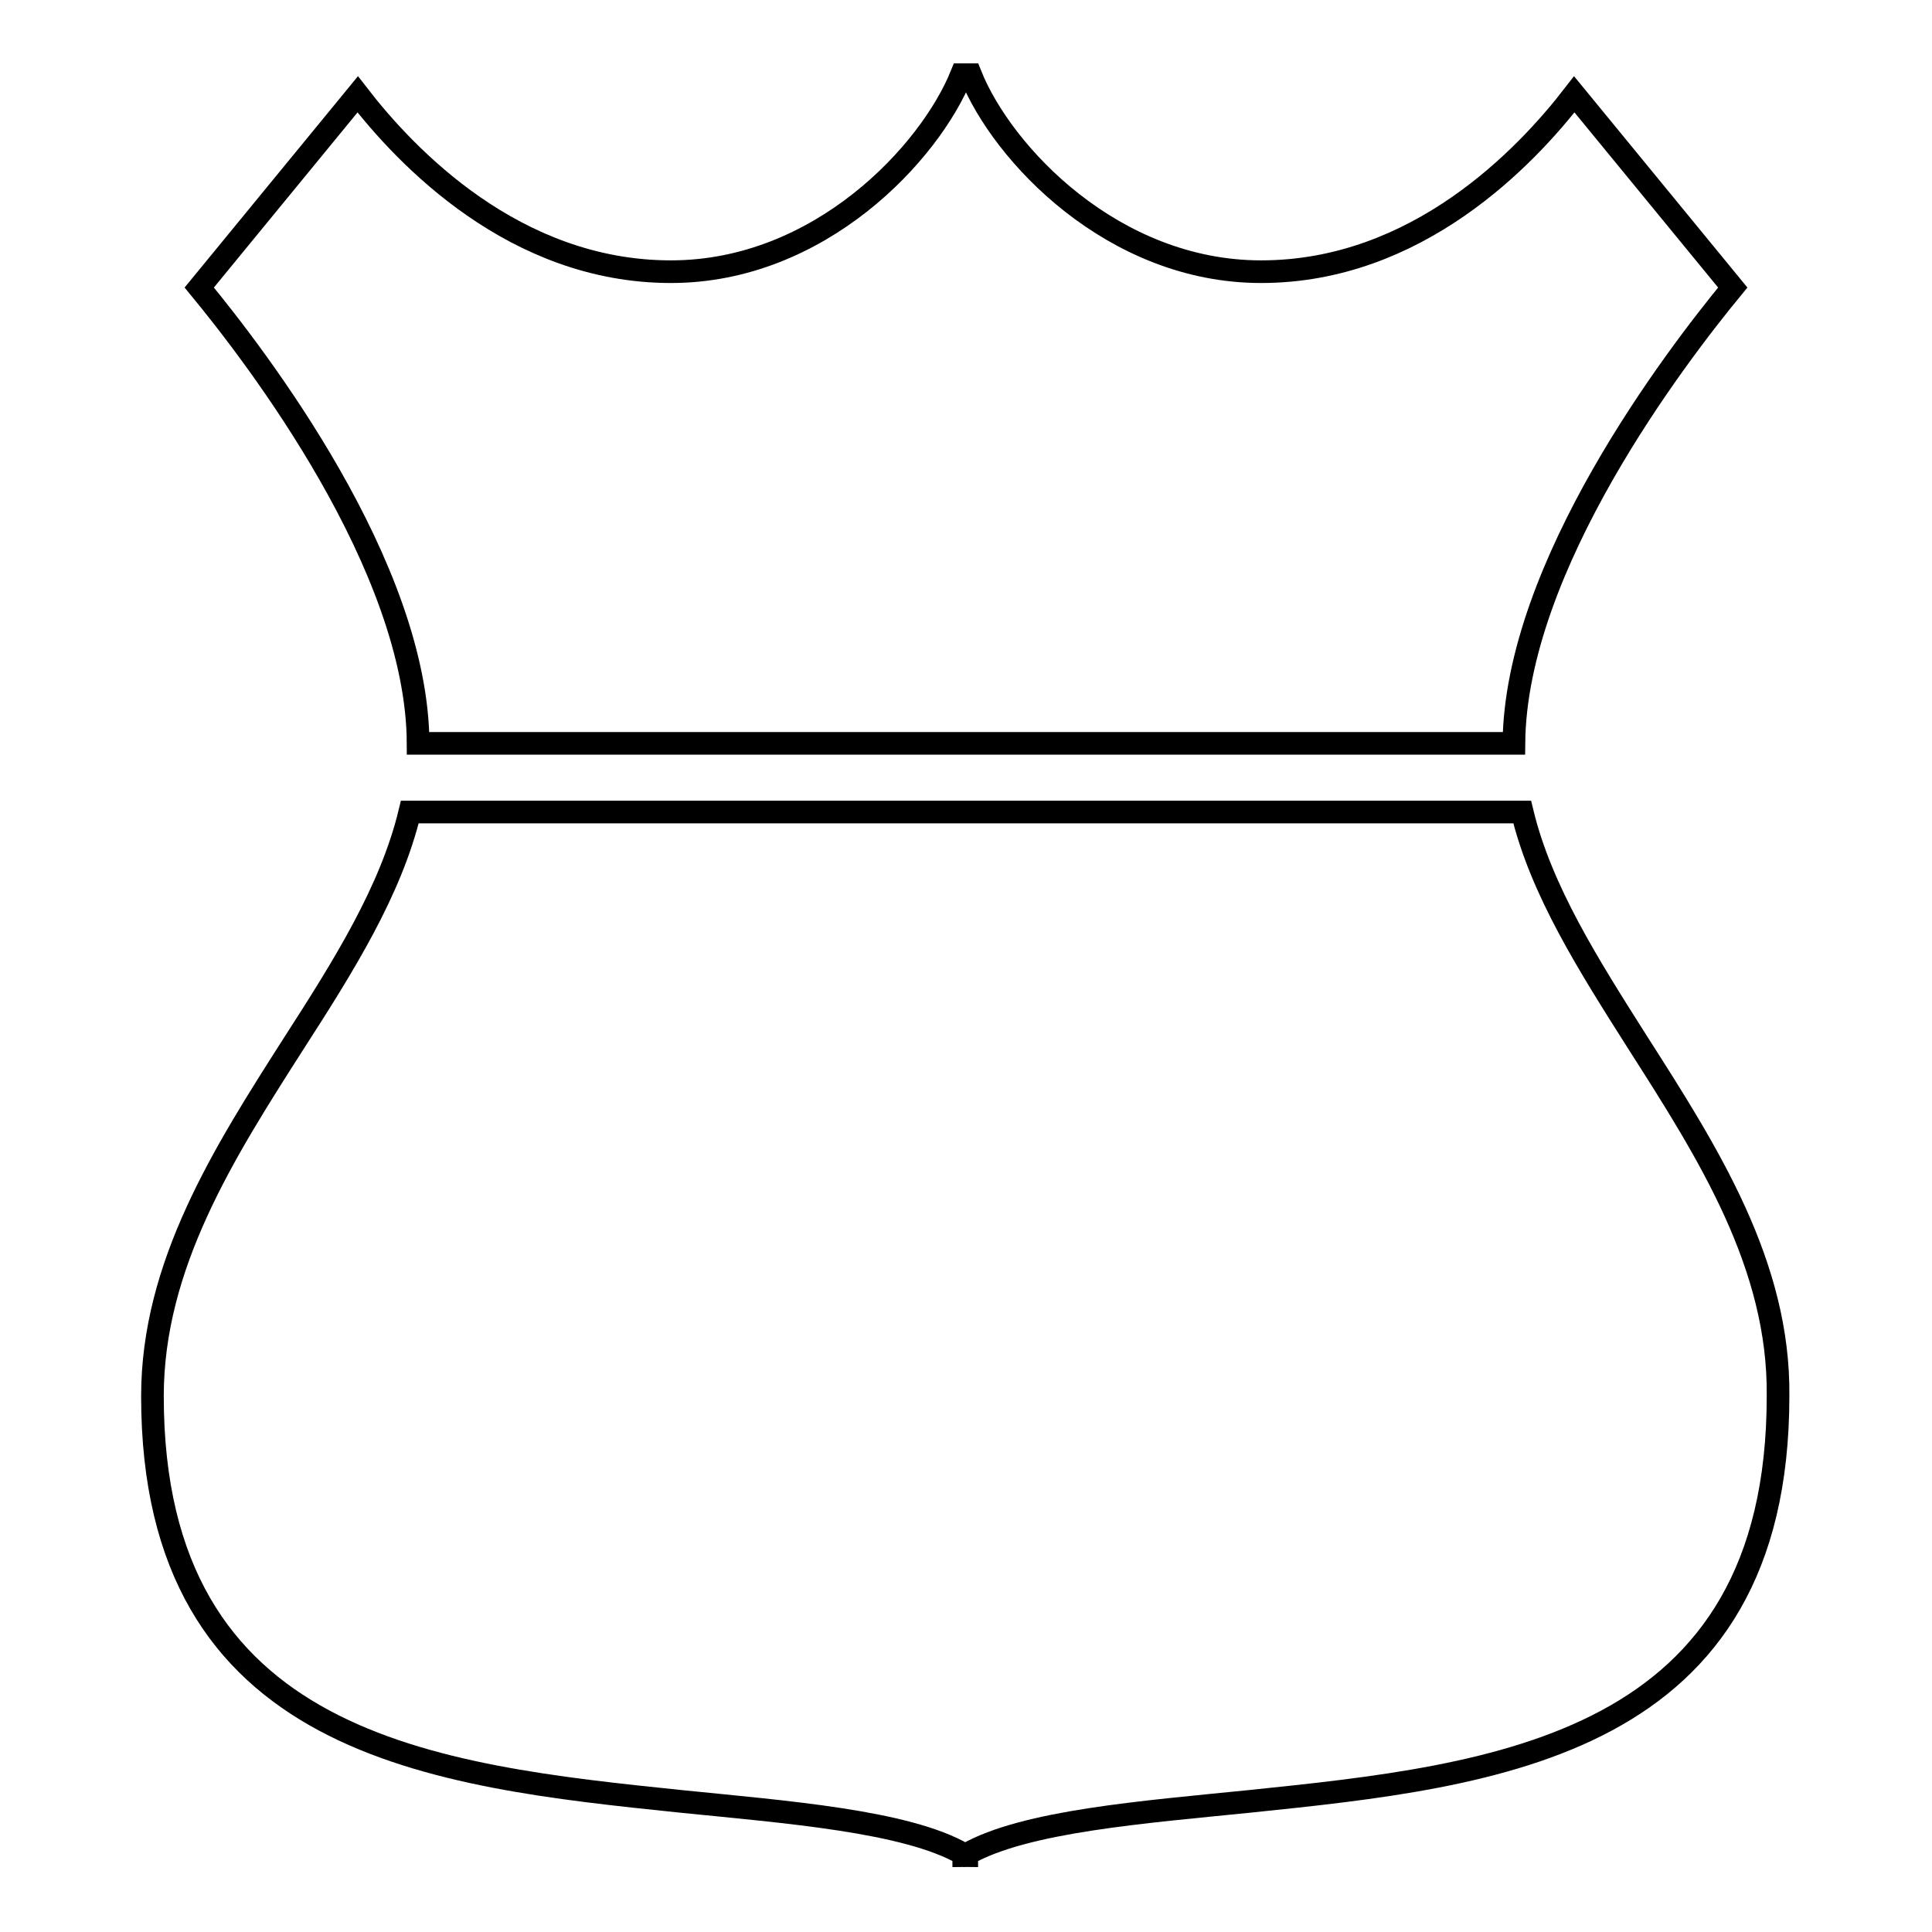 <?xml version="1.0" encoding="utf-8"?>
<!-- Svg Vector Icons : http://www.onlinewebfonts.com/icon -->
<!DOCTYPE svg PUBLIC "-//W3C//DTD SVG 1.1//EN" "http://www.w3.org/Graphics/SVG/1.1/DTD/svg11.dtd">
<svg version="1.1" xmlns="http://www.w3.org/2000/svg" xmlns:xlink="http://www.w3.org/1999/xlink" x="0px" y="0px" viewBox="0 0 256 256" enable-background="new 0 0 256 256" xml:space="preserve">
<g><g><g><g><path stroke-width="3" fill-opacity="0" stroke="#000000"  d="M127.8,98.5h0.4h72.4c0.2-23.5,21.5-51.3,29-60.4l-21-25.6c-6.4,8.3-20.8,23.5-41.5,23.5c-19.6,0-34.3-15.6-38.5-26.1l-0.4,0v0l-0.2,0l-0.2,0v0l-0.4,0c-4.2,10.4-18.8,26.1-38.5,26.1c-20.7,0-35.1-15.2-41.5-23.5l-21,25.6c7.5,9.1,28.9,36.9,29,60.4H127.8z"/><path stroke-width="3" fill-opacity="0" stroke="#000000"  d="M217.1,138.3c-6.6-10.4-12.9-20.3-15.4-30.7h-73.5h-0.4H54.3c-2.5,10.4-8.7,20.3-15.4,30.7c-9.2,14.4-18.7,29.3-18.7,46.7c0,46.4,37.3,50.3,70.1,53.7c13.8,1.4,29.8,2.6,37.4,7v0.2c0.1,0,0.1-0.1,0.2-0.1c0.1,0,0.1,0.1,0.2,0.1v-0.2c7.7-4.4,23.6-5.6,37.4-7c32.9-3.4,70.1-7.3,70.1-53.7C235.8,167.6,226.3,152.7,217.1,138.3z"/></g></g><g></g><g></g><g></g><g></g><g></g><g></g><g></g><g></g><g></g><g></g><g></g><g></g><g></g><g></g><g></g></g></g>
</svg>